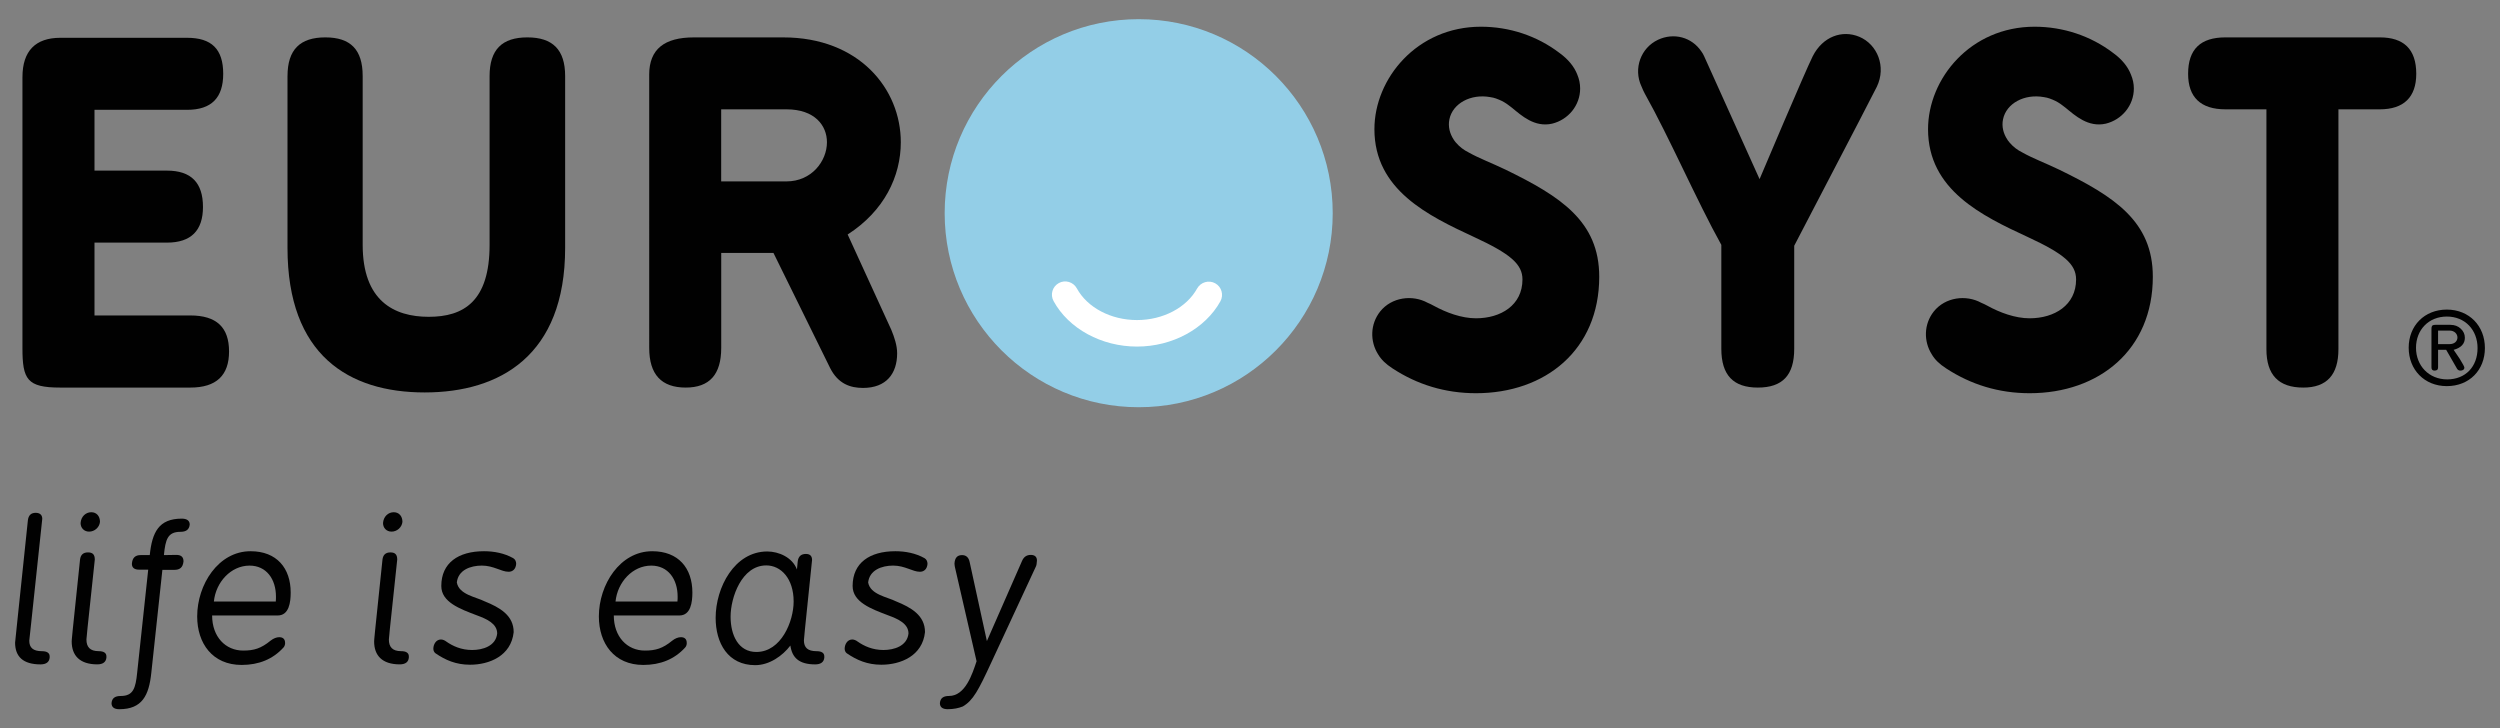 <?xml version="1.0" encoding="utf-8"?>
<!-- Generator: Adobe Illustrator 16.0.0, SVG Export Plug-In . SVG Version: 6.00 Build 0)  -->
<svg version="1.2" baseProfile="tiny" id="Layer_1" xmlns="http://www.w3.org/2000/svg" xmlns:xlink="http://www.w3.org/1999/xlink"
	 x="0px" y="0px" width="127px" height="37px" viewBox="0 0 127 37" xml:space="preserve">
<rect x="0" y="0" width="127" height="37" fill="#808080" stroke="none"/>
<g>
	<g>
		<g>
			<path fill="#010101" d="M1.812,26.051c0.217,0,0.335,0.109,0.335,0.307c-0.611,5.814-0.66,6.15-0.66,6.189
				c0,0.355,0.197,0.533,0.641,0.533c0.256,0,0.395,0.088,0.395,0.266v0.059c-0.02,0.227-0.178,0.346-0.464,0.346
				c-0.896,0-1.292-0.404-1.292-1.104c0-0.07,0.051-0.445,0.65-6.221C1.448,26.18,1.576,26.051,1.812,26.051z"/>
			<path fill="#010101" d="M4.468,28.062c0.229,0,0.348,0.098,0.348,0.363c-0.425,3.963-0.425,4.014-0.425,4.062
				c0,0.375,0.177,0.592,0.621,0.592c0.255,0,0.394,0.088,0.394,0.266v0.059c-0.02,0.227-0.177,0.346-0.463,0.346
				c-0.897,0-1.301-0.453-1.301-1.164c0-0.068,0-0.137,0.424-4.16C4.095,28.18,4.233,28.062,4.468,28.062z M4.636,26.021
				c0.268,0,0.443,0.197,0.443,0.492c-0.028,0.277-0.274,0.494-0.551,0.494c-0.256,0-0.434-0.188-0.434-0.434
				C4.114,26.238,4.36,26.021,4.636,26.021z"/>
			<path fill="#010101" d="M7.529,28.939H7.067c-0.238,0-0.367-0.1-0.367-0.295c0.021-0.316,0.179-0.445,0.444-0.445h0.464
				c0.118-1.152,0.453-1.852,1.625-1.852c0.268,0,0.405,0.107,0.405,0.305c-0.029,0.256-0.188,0.365-0.474,0.365
				c-0.65,0-0.759,0.395-0.837,1.182c0.108,0,0.315,0,0.631-0.01c0.246,0,0.364,0.109,0.364,0.326
				c-0.029,0.305-0.178,0.434-0.463,0.434H8.249c-0.465,4.396-0.484,4.436-0.562,5.225c-0.119,1.152-0.463,1.854-1.626,1.854
				c-0.267,0-0.395-0.109-0.395-0.307c0.019-0.256,0.178-0.365,0.464-0.365c0.641,0,0.759-0.393,0.838-1.182L7.529,28.939z"/>
			<path fill="#010101" d="M14.767,30.102c0,0.484-0.078,1.164-0.66,1.164h-3.331c0,1.084,0.68,1.783,1.577,1.783
				c0.552,0,0.906-0.107,1.39-0.502c0.147-0.117,0.306-0.178,0.442-0.178c0.179,0,0.297,0.09,0.297,0.287v0.049
				c-0.01,0.078-0.039,0.148-0.089,0.197c-0.532,0.582-1.241,0.877-2.118,0.877c-1.479,0-2.258-1.094-2.258-2.465
				c0-1.615,1.074-3.312,2.71-3.312C14.058,28.002,14.767,28.861,14.767,30.102z M14.009,30.557c0.01-0.09,0.01-0.168,0.01-0.248
				c0-0.887-0.484-1.576-1.341-1.576c-0.946,0-1.715,0.838-1.813,1.824H14.009z"/>
			<path fill="#010101" d="M19.833,28.062c0.228,0,0.346,0.098,0.346,0.363c-0.424,3.963-0.424,4.014-0.424,4.062
				c0,0.375,0.177,0.592,0.621,0.592c0.256,0,0.393,0.088,0.393,0.266v0.059c-0.019,0.227-0.176,0.346-0.462,0.346
				c-0.897,0-1.301-0.453-1.301-1.164c0-0.068,0-0.137,0.424-4.16C19.459,28.18,19.597,28.062,19.833,28.062z M20.001,26.021
				c0.266,0,0.443,0.197,0.443,0.492c-0.029,0.277-0.275,0.494-0.552,0.494c-0.257,0-0.434-0.188-0.434-0.434
				C19.479,26.238,19.725,26.021,20.001,26.021z"/>
			<path fill="#010101" d="M23.985,33.02c0.533,0,1.205-0.197,1.272-0.838c0-0.502-0.532-0.738-1.015-0.916
				c-0.888-0.336-1.824-0.68-1.824-1.498c0-1.174,0.867-1.766,2.169-1.766c0.513,0,1.035,0.1,1.488,0.355
				c0.099,0.059,0.147,0.168,0.147,0.287c-0.02,0.285-0.196,0.402-0.384,0.402c-0.376,0-0.759-0.314-1.36-0.314
				c-0.582,0-1.203,0.227-1.271,0.857c0.109,0.621,0.985,0.74,1.409,0.957c0.779,0.314,1.479,0.719,1.479,1.566
				c-0.128,1.213-1.243,1.656-2.218,1.656c-0.711,0-1.252-0.236-1.755-0.582c-0.068-0.049-0.108-0.139-0.108-0.227
				c0-0.227,0.139-0.473,0.385-0.473c0.089,0,0.188,0.039,0.276,0.107C23.001,32.822,23.435,33.02,23.985,33.02z"/>
			<path fill="#010101" d="M35.173,30.102c0,0.484-0.079,1.164-0.661,1.164h-3.331c0,1.084,0.68,1.783,1.577,1.783
				c0.552,0,0.905-0.107,1.39-0.502c0.147-0.117,0.305-0.178,0.443-0.178c0.178,0,0.295,0.09,0.295,0.287v0.049
				c-0.009,0.078-0.038,0.148-0.088,0.197c-0.533,0.582-1.242,0.877-2.119,0.877c-1.479,0-2.257-1.094-2.257-2.465
				c0-1.615,1.074-3.312,2.71-3.312C34.463,28.002,35.173,28.861,35.173,30.102z M34.413,30.557c0.011-0.09,0.011-0.168,0.011-0.248
				c0-0.887-0.483-1.576-1.341-1.576c-0.947,0-1.715,0.838-1.814,1.824H34.413z"/>
			<path fill="#010101" d="M40.524,28.525c0.03-0.256,0.168-0.385,0.414-0.385c0.207,0,0.315,0.1,0.315,0.307
				c-0.414,3.992-0.414,4.041-0.414,4.08c0,0.375,0.197,0.553,0.642,0.553c0.256,0,0.394,0.088,0.394,0.266v0.059
				c-0.02,0.227-0.177,0.346-0.463,0.346c-0.829,0-1.173-0.346-1.261-0.957c-0.396,0.523-1.066,0.996-1.785,0.996
				c-1.39,0-2.011-1.123-2.011-2.404c0-1.539,0.956-3.371,2.622-3.371c0.59,0,1.281,0.305,1.508,0.916L40.524,28.525z
				 M40.317,30.557c0-1.174-0.65-1.834-1.39-1.834c-1.252,0-1.813,1.637-1.813,2.602c0,0.957,0.404,1.795,1.311,1.795
				C39.687,33.119,40.317,31.561,40.317,30.557z"/>
			<path fill="#010101" d="M44.88,33.02c0.533,0,1.203-0.197,1.271-0.838c0-0.502-0.531-0.738-1.014-0.916
				c-0.888-0.336-1.824-0.68-1.824-1.498c0-1.174,0.867-1.766,2.17-1.766c0.512,0,1.033,0.1,1.487,0.355
				c0.099,0.059,0.147,0.168,0.147,0.287c-0.02,0.285-0.196,0.402-0.385,0.402c-0.374,0-0.758-0.314-1.359-0.314
				c-0.582,0-1.203,0.227-1.271,0.857c0.108,0.621,0.985,0.74,1.409,0.957c0.779,0.314,1.479,0.719,1.479,1.566
				c-0.128,1.213-1.243,1.656-2.218,1.656c-0.71,0-1.252-0.236-1.756-0.582c-0.067-0.049-0.107-0.139-0.107-0.227
				c0-0.227,0.139-0.473,0.385-0.473c0.089,0,0.188,0.039,0.276,0.107C43.896,32.822,44.329,33.02,44.88,33.02z"/>
			<path fill="#010101" d="M48.508,28.801c-0.01-0.068-0.02-0.117-0.02-0.178c0.02-0.305,0.158-0.424,0.385-0.424
				c0.206,0,0.335,0.119,0.384,0.346l0.877,4.021l1.785-4.07c0.089-0.207,0.236-0.307,0.443-0.307s0.315,0.1,0.315,0.287
				c-0.011,0.156-0.02,0.227-0.05,0.295l-2.267,4.879c-0.661,1.43-0.927,1.934-1.449,2.238c-0.217,0.088-0.472,0.139-0.769,0.139
				c-0.267,0-0.395-0.109-0.395-0.307c0.02-0.256,0.178-0.365,0.463-0.365c0.828,0,1.184-1.113,1.4-1.764L48.508,28.801z"/>
		</g>
	</g>
	<g>
		<g>
			<path fill="#93CEE7" d="M67.702,10.829c0-5.443-4.411-9.855-9.854-9.855c-5.443,0-9.859,4.412-9.859,9.855
				c0,5.442,4.416,9.858,9.859,9.858C63.291,20.688,67.702,16.271,67.702,10.829z"/>
			<path fill="#FFFFFF" d="M57.761,17.606c-1.806,0-3.473-0.908-4.24-2.312c-0.179-0.326-0.061-0.736,0.268-0.915
				c0.322-0.178,0.732-0.06,0.914,0.27c0.533,0.978,1.732,1.61,3.059,1.61c1.317,0,2.516-0.631,3.053-1.605
				c0.183-0.324,0.594-0.441,0.918-0.263s0.442,0.591,0.264,0.914C61.221,16.702,59.56,17.606,57.761,17.606z"/>
		</g>
		<g>
			<path fill="#010101" d="M1.141,3.913c0-1.327,0.667-1.993,1.922-1.993h6.445c1.239,0,1.831,0.572,1.831,1.831
				c0,1.211-0.592,1.828-1.831,1.828H4.8v3.088h3.679c1.237,0,1.832,0.618,1.832,1.847c0,1.188-0.595,1.811-1.832,1.811H4.8v3.7
				h4.869c1.324,0,1.967,0.598,1.967,1.83c0,1.211-0.643,1.834-1.967,1.834H3.062c-1.69,0-1.922-0.414-1.922-2.014V3.913z"/>
			<path fill="#010101" d="M14.606,3.864c0-1.348,0.641-1.965,1.92-1.965s1.898,0.617,1.898,1.965v8.574
				c0,2.834,1.576,3.656,3.357,3.656c1.762,0,3.09-0.775,3.09-3.656V3.864c0-1.348,0.637-1.965,1.92-1.965
				c1.277,0,1.918,0.617,1.918,1.965v8.732c0,5.466-3.312,7.34-7.135,7.34c-3.861,0-6.969-1.898-6.969-7.34V3.864z"/>
			<path fill="#010101" d="M32.979,3.796c0-1.304,0.778-1.896,2.267-1.896h4.547c3.84,0,5.968,2.605,5.968,5.326
				c0,1.736-0.847,3.496-2.7,4.686l2.219,4.846c0.16,0.389,0.295,0.801,0.295,1.188c0,1.028-0.546,1.761-1.734,1.761
				c-0.643,0-1.261-0.205-1.668-1.006l-2.881-5.852h-2.654v4.826c0,1.348-0.592,2.014-1.805,2.014c-1.234,0-1.853-0.667-1.853-2.014
				V3.796z M36.636,5.554v3.661h3.318c1.277,0,2.055-1.032,2.055-1.989c0-0.846-0.616-1.672-2.055-1.672H36.636z"/>
			<path fill="#010101" d="M115.134,5.554h-2.082c-1.258,0-1.896-0.615-1.896-1.803c0-1.259,0.639-1.852,1.896-1.852h7.842
				c1.213,0,1.852,0.593,1.852,1.852c0,1.188-0.639,1.803-1.852,1.803h-2.102V17.74c0,1.305-0.596,1.949-1.785,1.949
				c-1.257,0-1.873-0.644-1.873-1.949V5.554z"/>
			<path fill="#010101" d="M126.233,17.679c0,1.125-0.793,1.936-1.934,1.936c-1.137,0-1.938-0.831-1.938-1.952
				c0-1.119,0.802-1.936,1.938-1.936C125.438,15.728,126.233,16.558,126.233,17.679z M125.86,17.684
				c0-0.913-0.622-1.603-1.561-1.603c-0.93,0-1.566,0.682-1.566,1.588s0.654,1.604,1.586,1.604
				C125.245,19.272,125.86,18.632,125.86,17.684z M124.481,16.502c0.214,0,0.391,0.066,0.526,0.196
				c0.142,0.132,0.208,0.285,0.208,0.463c0,0.299-0.19,0.508-0.57,0.611c0.104,0.148,0.207,0.301,0.309,0.456
				c0.154,0.253,0.236,0.399,0.236,0.444c0,0.104-0.088,0.155-0.205,0.155c-0.098,0-0.154-0.052-0.205-0.162l-0.514-0.894h-0.412
				v0.894c0,0.11-0.059,0.162-0.179,0.162c-0.106,0-0.157-0.052-0.157-0.162v-1.954c0-0.098,0.019-0.16,0.069-0.188
				c0.026-0.012,0.075-0.022,0.136-0.022H124.481z M123.854,16.794v0.687h0.586c0.253,0,0.398-0.151,0.398-0.337
				c0-0.183-0.154-0.35-0.398-0.35H123.854z"/>
			<path fill="#010101" d="M76.495,8.624c-0.685-0.331-1.363-0.582-1.885-0.879c-0.25-0.122-0.467-0.289-0.631-0.482
				c-0.006-0.005-0.012-0.012-0.018-0.02c-0.005-0.008-0.018-0.02-0.027-0.031c-0.01-0.016-0.023-0.031-0.038-0.051
				c-0.002-0.004-0.007-0.008-0.011-0.013c-0.01-0.017-0.02-0.029-0.031-0.046c-0.209-0.312-0.299-0.677-0.225-1.041
				c0.166-0.811,1.092-1.308,2.077-1.127c0.05,0.006,0.212,0.029,0.446,0.13c0.187,0.077,0.354,0.178,0.503,0.294
				c0.05,0.037,0.102,0.075,0.153,0.116c0.489,0.401,1.146,1.008,2.039,0.808c0.816-0.199,1.424-0.924,1.424-1.786
				c0-0.248-0.051-0.483-0.142-0.7c-0.16-0.419-0.47-0.789-0.91-1.108c-1.146-0.872-2.542-1.331-3.989-1.331
				c-3.253,0-5.41,2.639-5.41,5.206c0,3.093,2.75,4.403,5.066,5.479c1.836,0.849,2.455,1.375,2.455,2.155
				c0,1.307-1.1,1.972-2.361,1.972c-0.736,0-1.514-0.291-2.157-0.643c-0.093-0.053-0.192-0.1-0.3-0.145
				c-0.769-0.422-1.827-0.289-2.41,0.441c-0.51,0.643-0.525,1.518-0.104,2.18c0.155,0.262,0.389,0.492,0.729,0.711
				c1.26,0.827,2.68,1.262,4.242,1.262c3.527,0,6.261-2.204,6.261-5.917C81.242,11.239,79.269,9.978,76.495,8.624z"/>
			<path fill="#010101" d="M94.456,1.87c-0.873-0.367-1.859-0.015-2.367,0.982c-0.369,0.727-2.703,6.248-2.703,6.248l-2.814-6.239
				c-0.041-0.097-0.09-0.174-0.137-0.239c-0.494-0.743-1.409-0.974-2.203-0.604c-0.885,0.413-1.264,1.471-0.848,2.367
				c0,0,0,0.002,0.004,0.005c0.045,0.123,0.103,0.241,0.168,0.367c1.256,2.24,2.629,5.418,3.887,7.682v5.279
				c0,1.348,0.617,1.971,1.854,1.971c1.254,0,1.849-0.624,1.849-1.971v-5.234c0,0,2.06-3.951,3.299-6.336
				c0.478-0.924,0.835-1.611,0.901-1.748C95.83,3.384,95.372,2.257,94.456,1.87z"/>
			<path fill="#010101" d="M104.618,8.624c-0.684-0.331-1.361-0.582-1.883-0.879c-0.25-0.122-0.464-0.289-0.631-0.482
				c-0.006-0.005-0.01-0.012-0.016-0.02c-0.01-0.008-0.018-0.02-0.025-0.031c-0.016-0.016-0.027-0.031-0.039-0.051
				c-0.008-0.004-0.012-0.008-0.014-0.013c-0.01-0.017-0.02-0.029-0.029-0.046c-0.211-0.312-0.303-0.677-0.227-1.041
				c0.166-0.811,1.09-1.308,2.079-1.127c0.05,0.006,0.211,0.029,0.444,0.13c0.186,0.077,0.355,0.178,0.502,0.294
				c0.053,0.037,0.102,0.075,0.152,0.116c0.491,0.401,1.148,1.008,2.043,0.808c0.816-0.199,1.426-0.924,1.426-1.786
				c0-0.248-0.054-0.483-0.145-0.7c-0.161-0.419-0.467-0.789-0.909-1.108c-1.146-0.872-2.546-1.331-3.989-1.331
				c-3.258,0-5.412,2.639-5.412,5.206c0,3.093,2.748,4.403,5.07,5.479c1.832,0.849,2.451,1.375,2.451,2.155
				c0,1.307-1.102,1.972-2.361,1.972c-0.736,0-1.516-0.291-2.154-0.643c-0.094-0.053-0.195-0.1-0.303-0.145
				c-0.77-0.422-1.827-0.289-2.41,0.441c-0.51,0.643-0.523,1.518-0.102,2.18c0.151,0.262,0.387,0.492,0.727,0.711
				c1.262,0.827,2.681,1.262,4.242,1.262c3.529,0,6.259-2.204,6.259-5.917C109.365,11.239,107.396,9.978,104.618,8.624z"/>
		</g>
	</g>
</g>
</svg>
